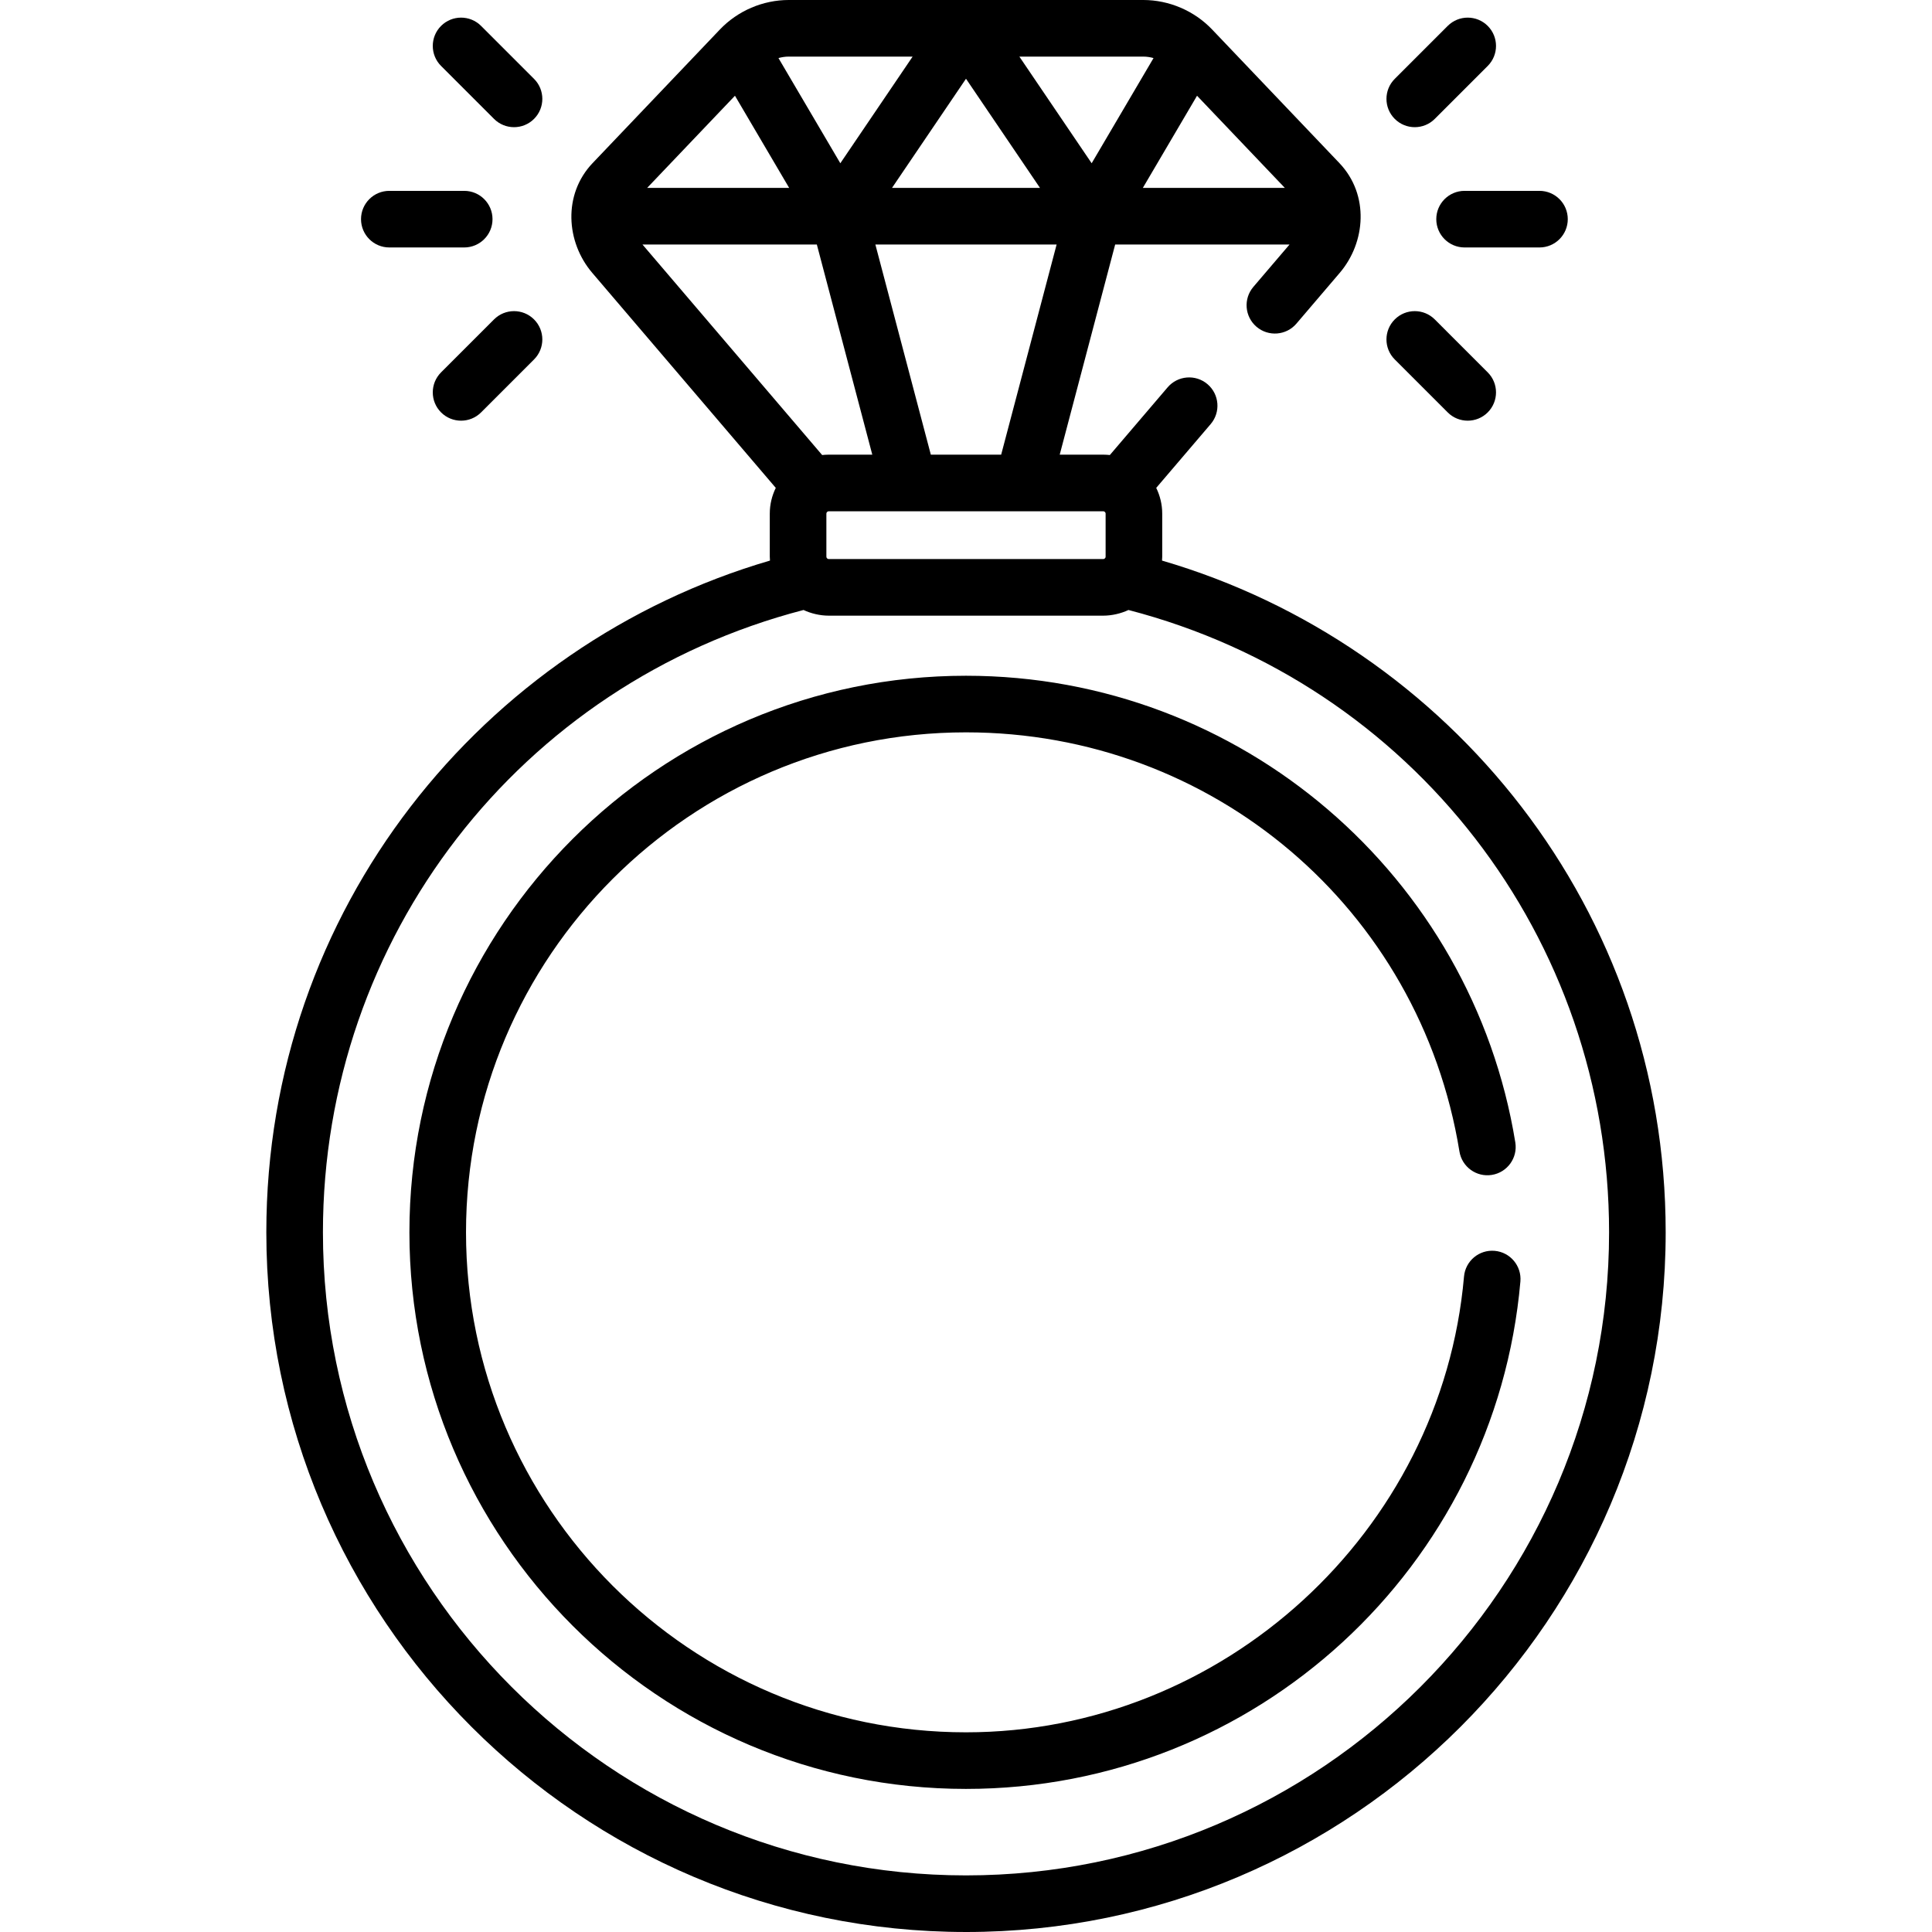 <?xml version="1.0" encoding="UTF-8"?> <svg xmlns="http://www.w3.org/2000/svg" xmlns:xlink="http://www.w3.org/1999/xlink" xmlns:svgjs="http://svgjs.com/svgjs" version="1.1" x="0" y="0" viewBox="0 0 511.997 511.997" style="enable-background:new 0 0 512 512" xml:space="preserve" class=""><g><g xmlns="http://www.w3.org/2000/svg"><path d="m255.998 511.997c102.241 0 185.421-83.179 185.421-185.42 0-85.48-57.32-155.768-133.473-178.018.022-.341.052-.681.052-1.028v-11.417c0-2.448-.582-4.756-1.589-6.821l14.43-16.906c2.688-3.151 2.314-7.885-.836-10.574-3.152-2.689-7.885-2.314-10.573.835l-15.312 17.938c-.388-.046-1.2-.098-1.745-.098h-11.541l14.697-55.694h46.209l-9.587 11.232c-2.688 3.15-2.314 7.884.836 10.573 3.152 2.69 7.886 2.314 10.574-.836l11.479-13.451c6.905-8.087 7.885-20.719-.093-29.095v-.001l-33.719-35.39c-4.738-4.972-11.398-7.826-18.27-7.826h-93.92c-6.873 0-13.532 2.854-18.271 7.829l-33.72 35.391c-7.897 8.291-7.074 20.917-.094 29.094l48.633 56.98c-1.008 2.064-1.589 4.373-1.589 6.821v11.417c0 .347.03.686.052 1.028-75.992 22.204-133.472 92.366-133.472 178.018.001 102.24 83.18 185.419 185.421 185.419zm36.375-376.507c.286 0 .625.253.625.625v11.417c0 .374-.337.625-.625.625h-72.75c-.287 0-.625-.247-.625-.625v-11.417c0-.368.333-.625.625-.625zm-60.392-70.695h48.033l-14.696 55.694h-18.641zm108.514-15h-37.633l14.363-24.423zm-37.537-34.795c.932 0 1.851.14 2.738.388l-16.395 27.877-19.159-28.265zm-27.352 34.795h-39.216l19.607-28.928zm-66.568-34.795h32.816l-19.159 28.265-16.395-27.878c.888-.247 1.806-.387 2.738-.387zm-14.267 10.372 14.363 24.423h-37.633zm-24.513 39.423h46.21l14.696 55.694h-11.541c-.546 0-1.357.052-1.745.098zm42.686 96.857c1.944.922 4.369 1.504 6.679 1.504h72.75c2.252 0 4.687-.56 6.679-1.504 75.156 19.521 127.367 86.893 127.367 164.925 0 93.97-76.45 170.42-170.421 170.42-93.97 0-170.42-76.45-170.42-170.42 0-78.033 52.211-145.405 127.366-164.925z" fill="currentColor" data-original="#000000" class=""></path><path d="m141.526 20.901-14.033-14.033c-2.93-2.929-7.678-2.929-10.607 0s-2.929 7.678 0 10.606l14.033 14.033c2.93 2.929 7.678 2.929 10.607 0 2.929-2.928 2.929-7.677 0-10.606z" fill="currentColor" data-original="#000000" class=""></path><path d="m369.621 95.256 14.033 14.033c2.93 2.929 7.678 2.929 10.607 0s2.929-7.678 0-10.606l-14.032-14.033c-2.93-2.929-7.678-2.929-10.607 0-2.93 2.929-2.93 7.678-.001 10.606z" fill="currentColor" data-original="#000000" class=""></path><path d="m95.674 58.079c0 4.142 3.357 7.5 7.5 7.5h19.846c4.143 0 7.5-3.358 7.5-7.5s-3.357-7.5-7.5-7.5h-19.846c-4.143 0-7.5 3.358-7.5 7.5z" fill="currentColor" data-original="#000000" class=""></path><path d="m380.627 58.079c0 4.142 3.357 7.5 7.5 7.5h19.847c4.143 0 7.5-3.358 7.5-7.5s-3.357-7.5-7.5-7.5h-19.847c-4.143 0-7.5 3.358-7.5 7.5z" fill="currentColor" data-original="#000000" class=""></path><path d="m130.919 84.65-14.033 14.033c-2.929 2.929-2.929 7.678 0 10.606 2.93 2.929 7.678 2.929 10.607 0l14.033-14.033c2.929-2.929 2.929-7.678 0-10.606-2.929-2.929-7.677-2.929-10.607 0z" fill="currentColor" data-original="#000000" class=""></path><path d="m383.654 6.868-14.033 14.033c-2.929 2.929-2.929 7.678 0 10.606 2.93 2.929 7.678 2.929 10.607 0l14.033-14.033c2.929-2.929 2.929-7.678 0-10.606-2.929-2.929-7.677-2.929-10.607 0z" fill="currentColor" data-original="#000000" class=""></path><path d="m255.998 474.077c76.913 0 140.302-58.937 146.921-134.47.361-4.126-2.69-7.764-6.817-8.125-4.129-.364-7.765 2.69-8.126 6.817-5.933 67.727-63.904 120.779-131.978 120.779-73.061 0-132.5-59.439-132.5-132.5s59.439-132.5 132.5-132.5c65.312 0 120.309 46.715 130.768 111.079.665 4.088 4.52 6.867 8.606 6.2 4.089-.665 6.864-4.517 6.2-8.606-11.437-70.379-72.528-123.672-145.574-123.672-81.332 0-147.5 66.168-147.5 147.5 0 81.33 66.168 147.498 147.5 147.498z" fill="currentColor" data-original="#000000" class=""></path></g></g></svg> 